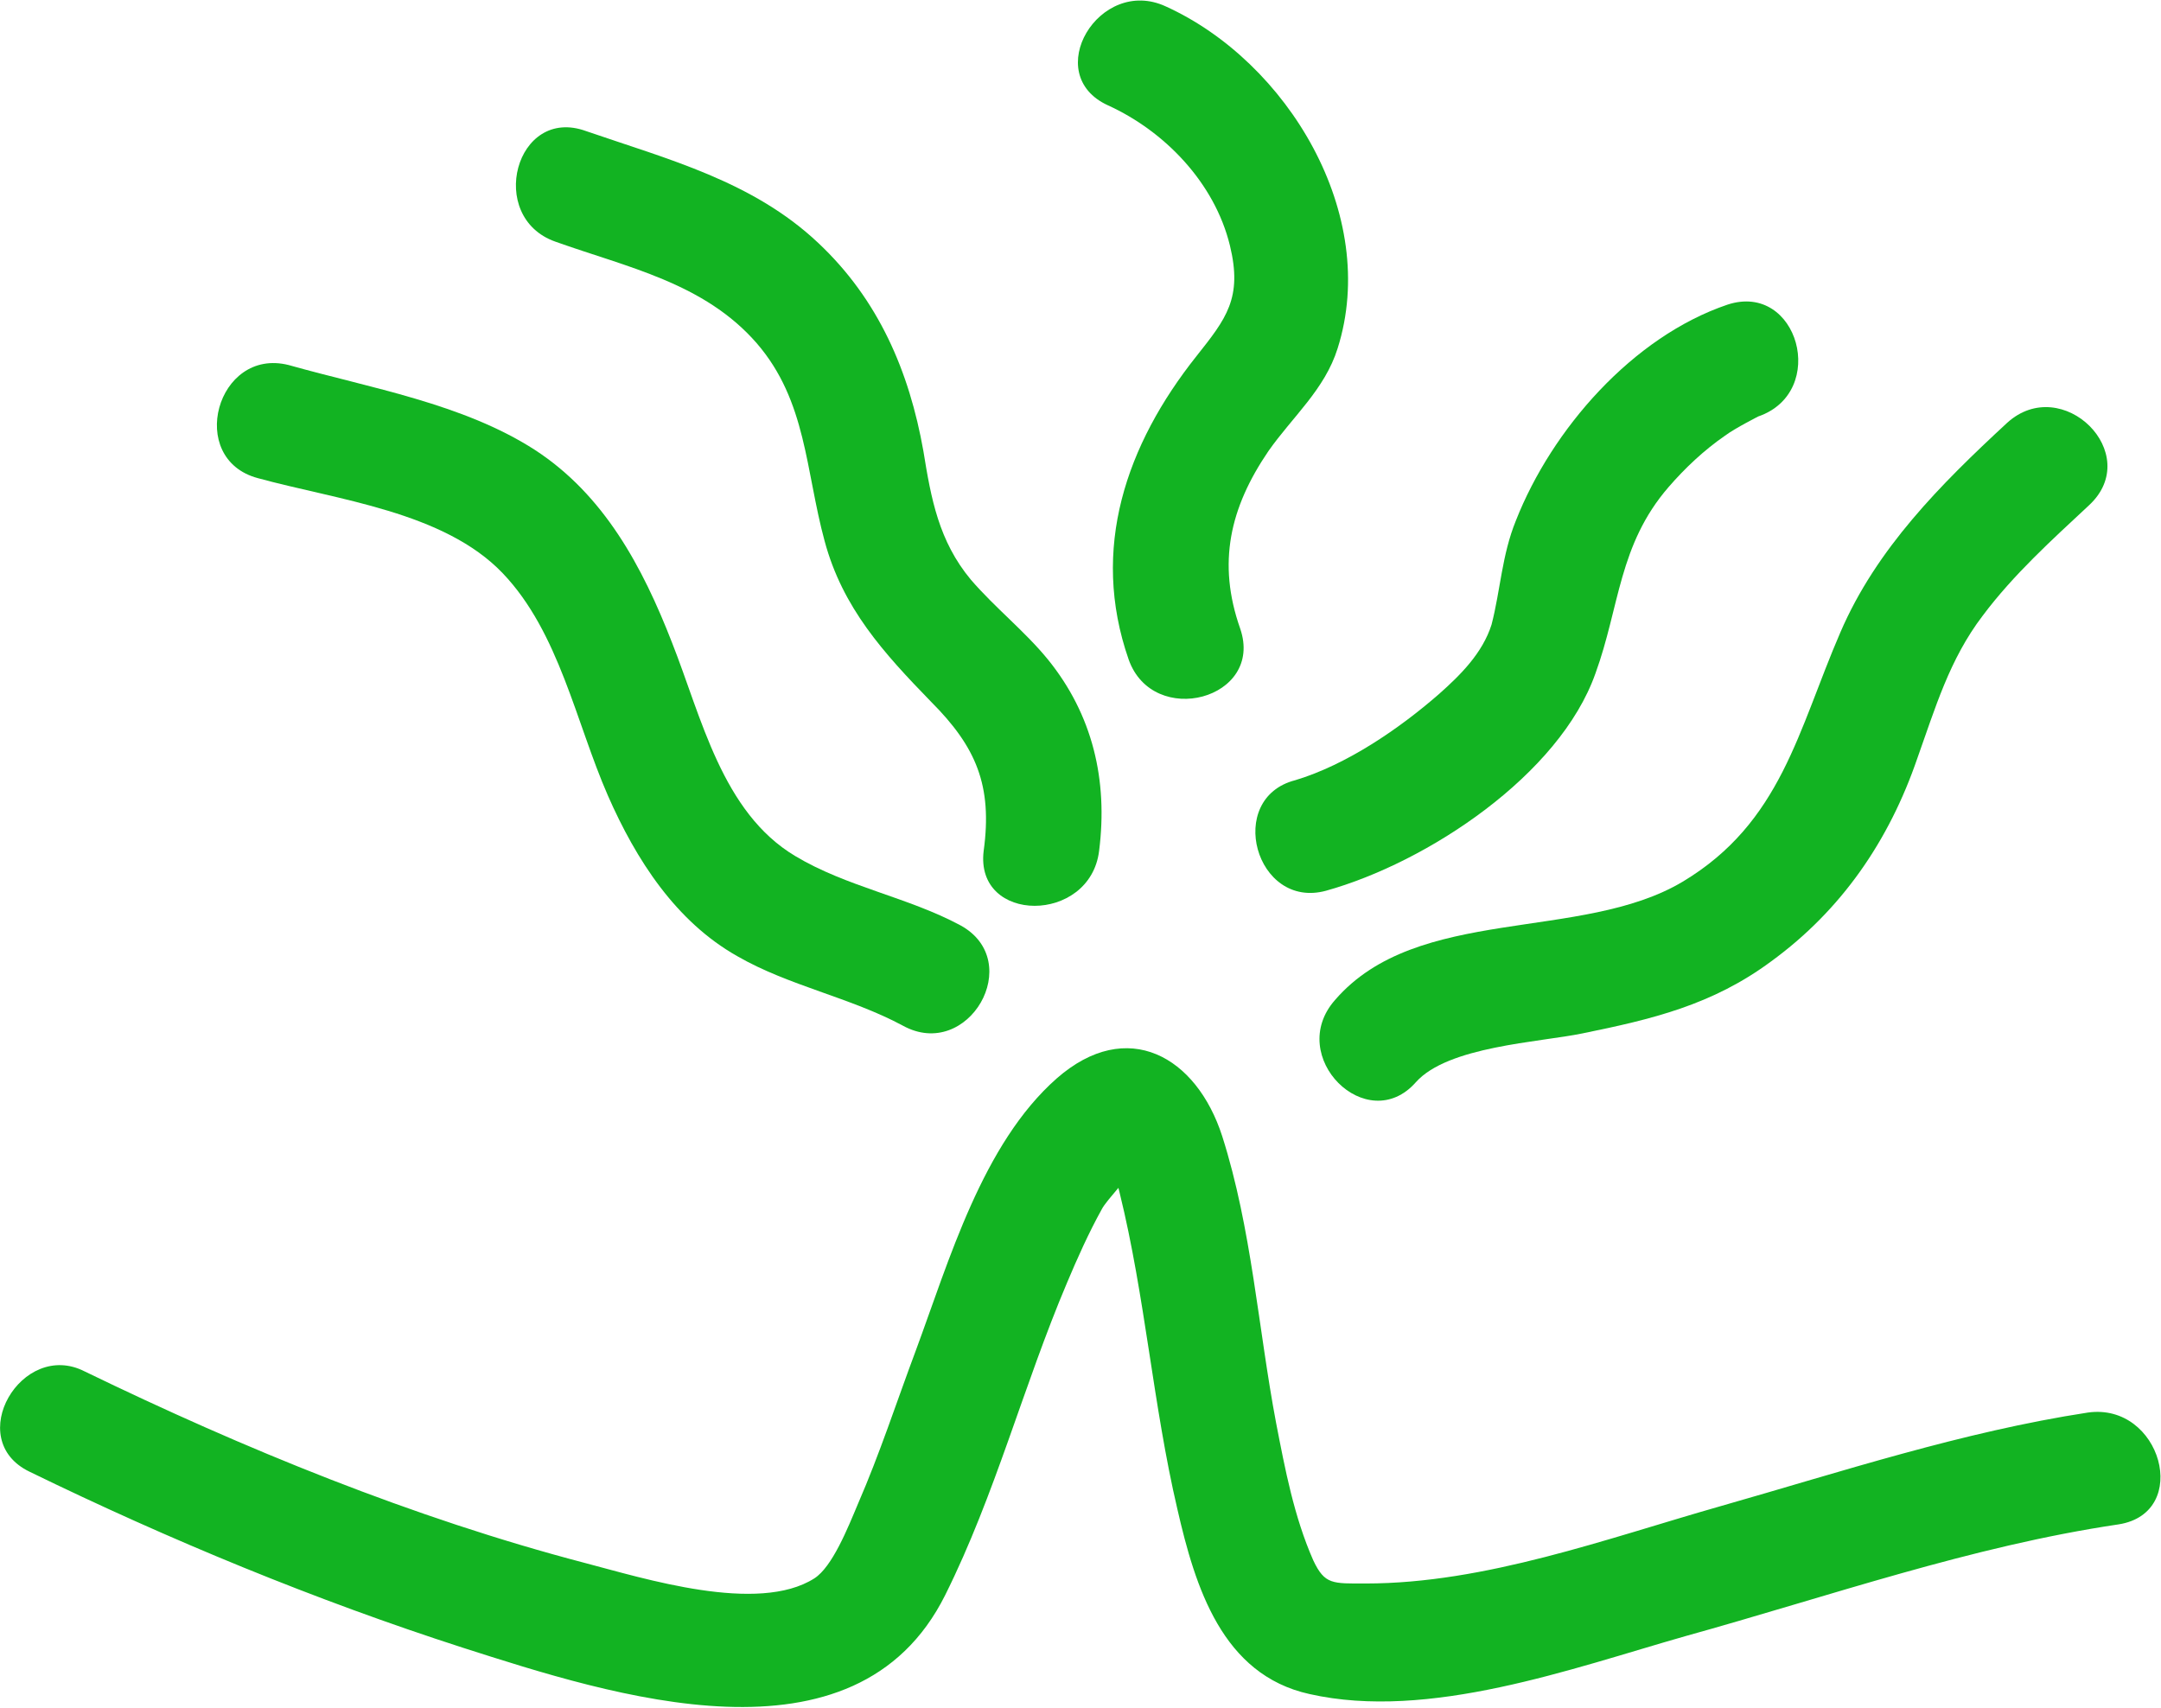 <svg width="105" height="83" viewBox="0 0 105 83" fill="none" xmlns="http://www.w3.org/2000/svg">
<path d="M1.433 71.509C8.225 74.819 15.329 77.754 22.495 80.065C29.724 82.376 41.564 86.248 45.926 77.504C48.356 72.633 49.727 67.324 51.846 62.328C52.344 61.142 52.905 59.892 53.528 58.768C53.777 58.269 55.024 57.082 55.086 56.582C55.148 56.27 55.335 56.52 55.273 56.395C55.148 56.083 53.715 55.958 53.777 55.895C53.715 55.958 54.338 57.582 54.401 57.956C55.647 63.015 56.021 68.261 57.205 73.32C58.077 77.129 59.386 81.376 63.623 82.313C69.418 83.625 76.398 81.064 81.881 79.503C88.861 77.567 95.777 75.131 102.944 74.069C106.495 73.507 105 68.136 101.448 68.636C95.341 69.573 89.484 71.509 83.564 73.195C78.08 74.756 72.16 76.942 66.365 76.942C64.745 76.942 64.371 77.005 63.81 75.818C62.875 73.695 62.439 71.384 62.003 69.135C61.13 64.514 60.819 59.705 59.386 55.209C58.139 51.336 54.774 49.4 51.347 52.398C47.733 55.583 46.113 61.266 44.492 65.638C43.558 68.136 42.748 70.634 41.688 73.07C41.19 74.257 40.442 76.13 39.57 76.692C36.828 78.441 31.282 76.692 28.415 75.943C20.065 73.757 11.84 70.385 4.113 66.637C1.059 65.076 -1.807 69.947 1.433 71.509Z" fill="#12B322"/>
<path d="M12.525 23.232C16.389 24.294 21.561 24.856 24.427 27.854C27.169 30.727 27.979 35.098 29.537 38.658C30.908 41.781 32.84 44.779 35.831 46.465C38.323 47.901 41.314 48.463 43.869 49.837C47.047 51.586 49.852 46.715 46.673 44.966C44.119 43.592 41.127 43.092 38.635 41.593C35.083 39.47 34.086 34.849 32.653 31.226C31.22 27.542 29.35 24.044 25.985 21.858C22.495 19.61 18.009 18.861 14.021 17.736C10.531 16.862 9.035 22.296 12.525 23.232Z" fill="#12B322"/>
<path d="M26.982 11.741C30.472 12.99 34.211 13.74 36.766 16.675C39.196 19.485 39.133 22.858 40.068 26.293C40.941 29.54 42.935 31.726 45.24 34.099C47.421 36.285 48.231 38.159 47.795 41.344C47.359 44.904 52.967 44.904 53.404 41.344C53.84 37.909 53.092 34.724 50.911 32.038C49.789 30.665 48.356 29.54 47.172 28.166C45.614 26.293 45.24 24.232 44.867 21.921C44.181 18.049 42.685 14.552 39.757 11.804C36.579 8.806 32.466 7.744 28.478 6.37C25.05 5.121 23.617 10.555 26.982 11.741Z" fill="#12B322"/>
<path d="M53.84 5.121C56.581 6.37 59.012 8.868 59.76 11.929C60.383 14.489 59.573 15.488 58.139 17.299C54.712 21.609 52.967 26.668 54.837 32.038C56.021 35.411 61.442 33.974 60.258 30.54C59.136 27.355 59.76 24.669 61.629 21.921C62.813 20.235 64.371 18.923 64.994 16.925C67.05 10.43 62.564 2.998 56.644 0.312C53.404 -1.187 50.537 3.622 53.84 5.121Z" fill="#12B322"/>
<path d="M64.433 43.28C69.356 41.906 75.774 37.66 77.519 32.726C78.703 29.478 78.641 26.48 81.071 23.67C81.881 22.733 82.816 21.859 83.813 21.172C84.311 20.797 85.558 20.173 85.433 20.235C88.861 19.049 87.365 13.678 83.938 14.802C79.326 16.363 75.401 20.86 73.656 25.294C72.97 26.98 72.908 28.666 72.472 30.352C72.036 31.726 70.976 32.788 69.917 33.725C67.985 35.411 65.43 37.16 62.938 37.909C59.51 38.784 61.006 44.217 64.433 43.28Z" fill="#12B322"/>
<path d="M68.795 52.585C70.353 50.837 74.777 50.649 76.896 50.212C80.261 49.525 83.19 48.838 86.056 46.715C89.484 44.217 91.789 40.844 93.16 36.847C94.032 34.411 94.718 32.038 96.338 29.915C97.834 27.916 99.703 26.23 101.51 24.544C104.19 22.046 100.202 18.111 97.522 20.547C94.282 23.545 91.166 26.667 89.421 30.727C87.365 35.473 86.555 39.97 81.757 42.843C76.834 45.778 68.857 43.967 64.869 48.588C62.439 51.336 66.427 55.271 68.795 52.585Z" fill="#12B322"/>
</svg>
